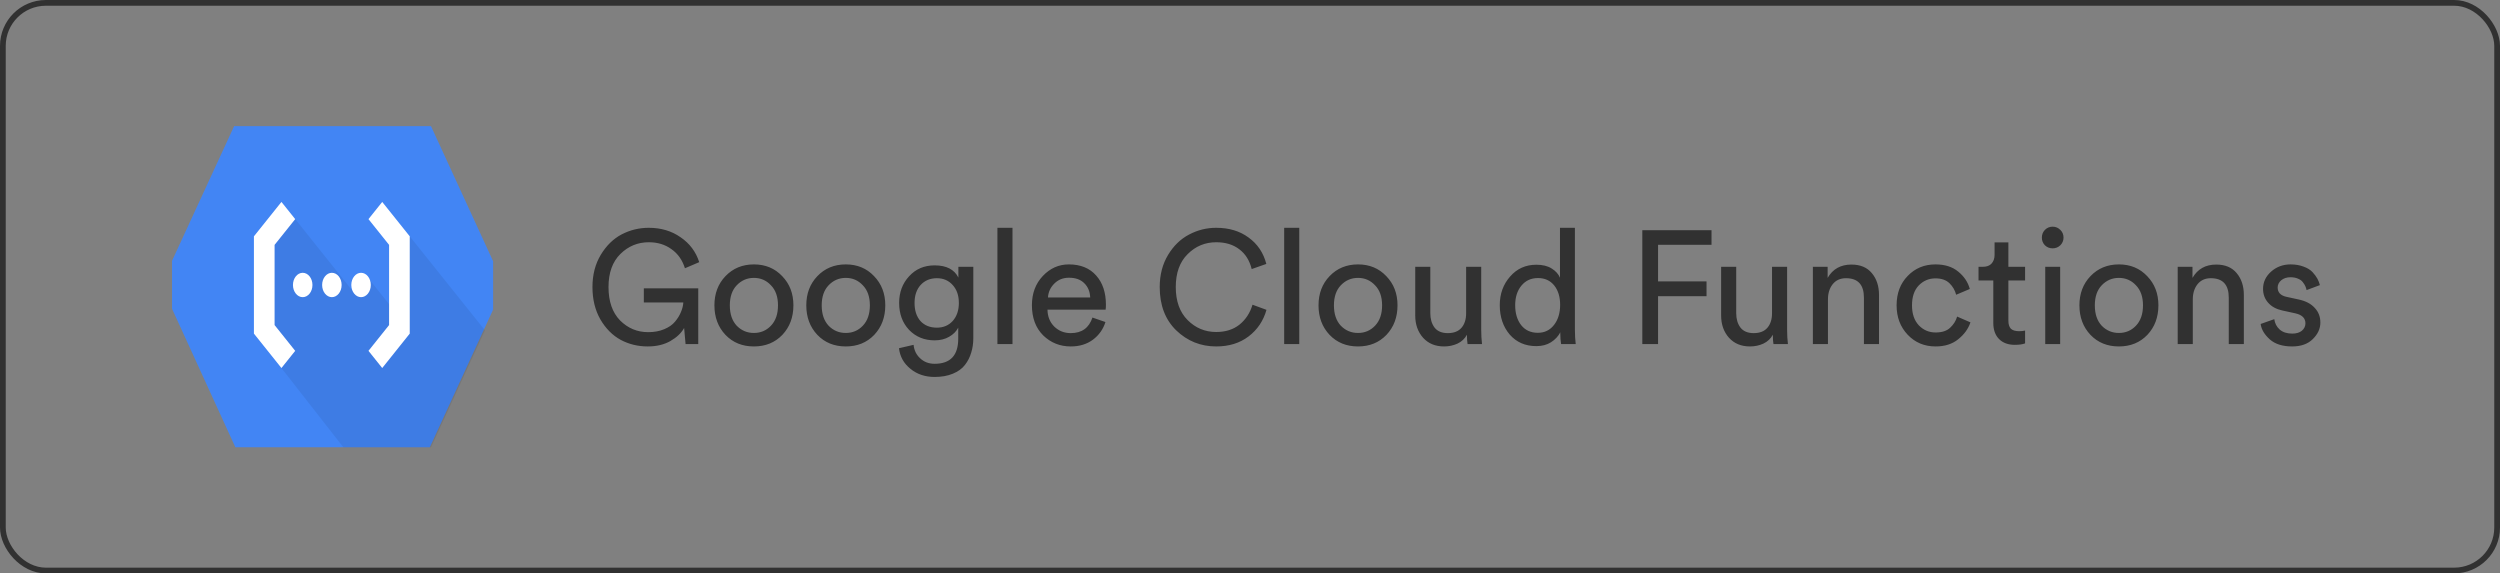 <svg xmlns="http://www.w3.org/2000/svg" width="218" height="50" viewBox="0 0 218 50" fill="none"><rect x="0" y="0" width="218" height="50" fill="#808080" stroke="none"/><rect x="0.25" y="0.25" width="217.5" height="49.5" rx="3.75" stroke="#313131" stroke-width="0.5"></rect><g clip-path="url(#clip0_3144_3082)"><path d="M43.212 23.24L37.229 10.23C37.004 9.731 36.679 9.313 36.285 9.019C35.892 8.725 35.443 8.565 34.985 8.554H23.015C22.556 8.565 22.108 8.725 21.714 9.019C21.321 9.313 20.995 9.731 20.771 10.23L14.788 23.206C14.56 23.701 14.44 24.262 14.44 24.833C14.44 25.404 14.56 25.965 14.788 26.46L20.771 39.544C20.994 40.05 21.317 40.475 21.711 40.779C22.104 41.083 22.553 41.254 23.015 41.277H34.981C35.443 41.257 35.892 41.088 36.286 40.786C36.679 40.483 37.004 40.059 37.227 39.553L43.21 26.542C43.439 26.039 43.56 25.47 43.56 24.891C43.561 24.312 43.441 23.743 43.212 23.24Z" fill="#4285F4"></path><path opacity="0.07" d="M35.729 20.608L34.904 21.734L35.09 28.417L34.308 29.836L33.855 29.27H34.267V26.948L32.266 24.447L30.757 25.388L25.739 19.102L23.324 20.724L23.024 23.859L23.871 29.593L25.1 31.098L24.541 32.093L31.851 41.446H34.904C35.84 41.406 36.853 40.64 37.304 39.615L42.286 28.805L35.729 20.608Z" fill="black"></path><path d="M24.542 32.092L25.741 30.594L23.944 28.346V21.353L25.741 19.107L24.542 17.608L22.142 20.608V29.091L24.542 32.092Z" fill="white"></path><path d="M26.396 25.913C26.866 25.913 27.246 25.437 27.246 24.851C27.246 24.264 26.866 23.788 26.396 23.788C25.927 23.788 25.546 24.264 25.546 24.851C25.546 25.437 25.927 25.913 26.396 25.913Z" fill="white"></path><path d="M28.94 25.913C29.41 25.913 29.79 25.437 29.79 24.851C29.79 24.264 29.41 23.788 28.94 23.788C28.471 23.788 28.09 24.264 28.09 24.851C28.09 25.437 28.471 25.913 28.94 25.913Z" fill="white"></path><path d="M31.484 25.913C31.954 25.913 32.334 25.437 32.334 24.851C32.334 24.264 31.954 23.788 31.484 23.788C31.015 23.788 30.634 24.264 30.634 24.851C30.634 25.437 31.015 25.913 31.484 25.913Z" fill="white"></path><path d="M33.33 17.608L32.131 19.107L33.928 21.353V28.346L32.131 30.594L33.33 32.092L35.73 29.091V20.608L33.33 17.608Z" fill="white"></path></g><path d="M60.888 30H59.782L59.656 28.6C59.414 29.039 59.017 29.417 58.466 29.734C57.916 30.051 57.253 30.21 56.478 30.21C55.629 30.21 54.845 30.019 54.126 29.636C53.408 29.244 52.815 28.647 52.348 27.844C51.891 27.041 51.662 26.103 51.662 25.03C51.662 23.957 51.905 23.019 52.39 22.216C52.876 21.413 53.482 20.821 54.21 20.438C54.948 20.055 55.736 19.864 56.576 19.864C57.64 19.864 58.564 20.139 59.348 20.69C60.142 21.231 60.683 21.955 60.972 22.86L59.726 23.392C59.502 22.673 59.11 22.118 58.55 21.726C58 21.325 57.342 21.124 56.576 21.124C55.615 21.124 54.789 21.465 54.098 22.146C53.408 22.827 53.062 23.789 53.062 25.03C53.062 26.281 53.398 27.251 54.07 27.942C54.752 28.623 55.568 28.964 56.52 28.964C57.043 28.964 57.505 28.88 57.906 28.712C58.317 28.544 58.634 28.325 58.858 28.054C59.092 27.774 59.264 27.494 59.376 27.214C59.498 26.934 59.568 26.654 59.586 26.374H56.142V25.142H60.888V30ZM64.243 28.404C64.654 28.824 65.153 29.034 65.741 29.034C66.329 29.034 66.824 28.824 67.225 28.404C67.636 27.975 67.841 27.382 67.841 26.626C67.841 25.879 67.636 25.296 67.225 24.876C66.824 24.447 66.329 24.232 65.741 24.232C65.153 24.232 64.654 24.447 64.243 24.876C63.842 25.296 63.641 25.879 63.641 26.626C63.641 27.382 63.842 27.975 64.243 28.404ZM63.263 24.078C63.917 23.397 64.743 23.056 65.741 23.056C66.74 23.056 67.561 23.397 68.205 24.078C68.859 24.75 69.185 25.599 69.185 26.626C69.185 27.662 68.863 28.521 68.219 29.202C67.575 29.874 66.749 30.21 65.741 30.21C64.733 30.21 63.907 29.874 63.263 29.202C62.619 28.521 62.297 27.662 62.297 26.626C62.297 25.599 62.619 24.75 63.263 24.078ZM72.255 28.404C72.666 28.824 73.165 29.034 73.753 29.034C74.341 29.034 74.836 28.824 75.237 28.404C75.648 27.975 75.853 27.382 75.853 26.626C75.853 25.879 75.648 25.296 75.237 24.876C74.836 24.447 74.341 24.232 73.753 24.232C73.165 24.232 72.666 24.447 72.255 24.876C71.854 25.296 71.653 25.879 71.653 26.626C71.653 27.382 71.854 27.975 72.255 28.404ZM71.275 24.078C71.928 23.397 72.754 23.056 73.753 23.056C74.752 23.056 75.573 23.397 76.217 24.078C76.87 24.75 77.197 25.599 77.197 26.626C77.197 27.662 76.875 28.521 76.231 29.202C75.587 29.874 74.761 30.21 73.753 30.21C72.745 30.21 71.919 29.874 71.275 29.202C70.631 28.521 70.309 27.662 70.309 26.626C70.309 25.599 70.631 24.75 71.275 24.078ZM78.391 30.364L79.665 30.07C79.711 30.546 79.903 30.938 80.239 31.246C80.575 31.563 80.995 31.722 81.499 31.722C82.871 31.722 83.557 30.994 83.557 29.538V28.572C83.389 28.899 83.123 29.165 82.759 29.37C82.404 29.575 81.984 29.678 81.499 29.678C80.603 29.678 79.861 29.375 79.273 28.768C78.694 28.152 78.405 27.368 78.405 26.416C78.405 25.492 78.694 24.717 79.273 24.092C79.851 23.457 80.593 23.14 81.499 23.14C82.525 23.14 83.216 23.495 83.571 24.204V23.266H84.873V29.496C84.873 29.944 84.812 30.359 84.691 30.742C84.579 31.134 84.397 31.493 84.145 31.82C83.893 32.147 83.538 32.403 83.081 32.59C82.633 32.777 82.105 32.87 81.499 32.87C80.668 32.87 79.963 32.632 79.385 32.156C78.806 31.689 78.475 31.092 78.391 30.364ZM81.695 28.572C82.264 28.572 82.726 28.376 83.081 27.984C83.435 27.583 83.613 27.06 83.613 26.416C83.613 25.772 83.435 25.254 83.081 24.862C82.726 24.461 82.264 24.26 81.695 24.26C81.116 24.26 80.645 24.456 80.281 24.848C79.926 25.24 79.749 25.763 79.749 26.416C79.749 27.079 79.921 27.606 80.267 27.998C80.621 28.381 81.097 28.572 81.695 28.572ZM88.29 30H86.975V19.864H88.29V30ZM91.383 25.94H95.065C95.046 25.436 94.879 25.025 94.561 24.708C94.244 24.381 93.796 24.218 93.217 24.218C92.695 24.218 92.265 24.391 91.929 24.736C91.593 25.072 91.411 25.473 91.383 25.94ZM95.261 27.69L96.395 28.082C96.199 28.707 95.835 29.221 95.303 29.622C94.771 30.014 94.127 30.21 93.371 30.21C92.428 30.21 91.626 29.888 90.963 29.244C90.31 28.591 89.983 27.713 89.983 26.612C89.983 25.585 90.3 24.736 90.935 24.064C91.57 23.392 92.326 23.056 93.203 23.056C94.221 23.056 95.014 23.378 95.583 24.022C96.153 24.657 96.437 25.511 96.437 26.584C96.437 26.752 96.428 26.892 96.409 27.004H91.341C91.35 27.601 91.546 28.091 91.929 28.474C92.321 28.857 92.802 29.048 93.371 29.048C94.332 29.048 94.963 28.595 95.261 27.69ZM106.055 30.21C104.702 30.21 103.54 29.743 102.569 28.81C101.608 27.877 101.127 26.617 101.127 25.03C101.127 23.966 101.37 23.033 101.855 22.23C102.34 21.427 102.952 20.835 103.689 20.452C104.426 20.06 105.215 19.864 106.055 19.864C107.175 19.864 108.118 20.149 108.883 20.718C109.658 21.278 110.171 22.043 110.423 23.014L109.149 23.462C108.962 22.715 108.603 22.141 108.071 21.74C107.539 21.329 106.867 21.124 106.055 21.124C105.084 21.124 104.254 21.469 103.563 22.16C102.872 22.841 102.527 23.798 102.527 25.03C102.527 26.262 102.872 27.223 103.563 27.914C104.254 28.605 105.084 28.95 106.055 28.95C106.867 28.95 107.544 28.735 108.085 28.306C108.626 27.867 109.004 27.289 109.219 26.57L110.437 27.018C110.166 27.979 109.644 28.754 108.869 29.342C108.104 29.921 107.166 30.21 106.055 30.21ZM113.296 30H111.98V19.864H113.296V30ZM116.921 28.404C117.332 28.824 117.831 29.034 118.419 29.034C119.007 29.034 119.502 28.824 119.903 28.404C120.314 27.975 120.519 27.382 120.519 26.626C120.519 25.879 120.314 25.296 119.903 24.876C119.502 24.447 119.007 24.232 118.419 24.232C117.831 24.232 117.332 24.447 116.921 24.876C116.52 25.296 116.319 25.879 116.319 26.626C116.319 27.382 116.52 27.975 116.921 28.404ZM115.941 24.078C116.594 23.397 117.42 23.056 118.419 23.056C119.418 23.056 120.239 23.397 120.883 24.078C121.536 24.75 121.863 25.599 121.863 26.626C121.863 27.662 121.541 28.521 120.897 29.202C120.253 29.874 119.427 30.21 118.419 30.21C117.411 30.21 116.585 29.874 115.941 29.202C115.297 28.521 114.975 27.662 114.975 26.626C114.975 25.599 115.297 24.75 115.941 24.078ZM127.916 29.188C127.739 29.524 127.468 29.781 127.104 29.958C126.74 30.126 126.348 30.21 125.928 30.21C125.163 30.21 124.552 29.958 124.094 29.454C123.637 28.941 123.408 28.292 123.408 27.508V23.266H124.724V27.312C124.724 27.816 124.846 28.231 125.088 28.558C125.34 28.885 125.728 29.048 126.25 29.048C126.773 29.048 127.17 28.894 127.44 28.586C127.711 28.269 127.846 27.849 127.846 27.326V23.266H129.162V28.754C129.162 29.193 129.186 29.608 129.232 30H127.972C127.935 29.795 127.916 29.524 127.916 29.188ZM132.124 26.612C132.124 27.321 132.296 27.9 132.642 28.348C132.996 28.796 133.482 29.02 134.098 29.02C134.686 29.02 135.157 28.791 135.512 28.334C135.866 27.877 136.044 27.293 136.044 26.584C136.044 25.884 135.871 25.319 135.526 24.89C135.18 24.461 134.709 24.246 134.112 24.246C133.514 24.246 133.034 24.465 132.67 24.904C132.306 25.343 132.124 25.912 132.124 26.612ZM136.058 29.09V28.978C135.88 29.323 135.61 29.613 135.246 29.846C134.891 30.07 134.466 30.182 133.972 30.182C133.01 30.182 132.236 29.846 131.648 29.174C131.069 28.493 130.78 27.639 130.78 26.612C130.78 25.632 131.078 24.801 131.676 24.12C132.273 23.429 133.038 23.084 133.972 23.084C134.522 23.084 134.97 23.196 135.316 23.42C135.661 23.635 135.899 23.901 136.03 24.218V19.864H137.332V28.754C137.332 29.211 137.355 29.627 137.402 30H136.128C136.081 29.739 136.058 29.435 136.058 29.09ZM144.582 30H143.21V20.074H149.244V21.348H144.582V24.54H148.81V25.828H144.582V30ZM154.59 29.188C154.413 29.524 154.142 29.781 153.778 29.958C153.414 30.126 153.022 30.21 152.602 30.21C151.837 30.21 151.226 29.958 150.768 29.454C150.311 28.941 150.082 28.292 150.082 27.508V23.266H151.398V27.312C151.398 27.816 151.52 28.231 151.762 28.558C152.014 28.885 152.402 29.048 152.924 29.048C153.447 29.048 153.844 28.894 154.114 28.586C154.385 28.269 154.52 27.849 154.52 27.326V23.266H155.836V28.754C155.836 29.193 155.86 29.608 155.906 30H154.646C154.609 29.795 154.59 29.524 154.59 29.188ZM159.398 26.108V30H158.082V23.266H159.37V24.232C159.818 23.457 160.509 23.07 161.442 23.07C162.217 23.07 162.809 23.317 163.22 23.812C163.64 24.307 163.85 24.946 163.85 25.73V30H162.534V25.954C162.534 24.825 162.011 24.26 160.966 24.26C160.471 24.26 160.084 24.437 159.804 24.792C159.533 25.137 159.398 25.576 159.398 26.108ZM168.771 24.274C168.202 24.274 167.717 24.479 167.315 24.89C166.923 25.301 166.727 25.879 166.727 26.626C166.727 27.363 166.923 27.942 167.315 28.362C167.717 28.782 168.207 28.992 168.785 28.992C169.345 28.992 169.77 28.852 170.059 28.572C170.358 28.292 170.559 27.97 170.661 27.606L171.823 28.11C171.637 28.67 171.282 29.16 170.759 29.58C170.246 30 169.588 30.21 168.785 30.21C167.805 30.21 166.993 29.869 166.349 29.188C165.705 28.507 165.383 27.653 165.383 26.626C165.383 25.581 165.705 24.727 166.349 24.064C166.993 23.392 167.801 23.056 168.771 23.056C169.593 23.056 170.255 23.266 170.759 23.686C171.273 24.106 171.609 24.61 171.767 25.198L170.577 25.702C170.475 25.31 170.279 24.974 169.989 24.694C169.7 24.414 169.294 24.274 168.771 24.274ZM175.131 21.138V23.266H176.587V24.456H175.131V27.956C175.131 28.273 175.201 28.507 175.341 28.656C175.49 28.805 175.733 28.88 176.069 28.88C176.265 28.88 176.438 28.861 176.587 28.824V29.944C176.363 30.028 176.064 30.07 175.691 30.07C175.112 30.07 174.655 29.902 174.319 29.566C173.983 29.23 173.815 28.759 173.815 28.152V24.456H172.527V23.266H172.891C173.236 23.266 173.493 23.173 173.661 22.986C173.838 22.79 173.927 22.538 173.927 22.23V21.138H175.131ZM179.646 30H178.344V23.266H179.646V30ZM178.316 21.39C178.138 21.203 178.05 20.979 178.05 20.718C178.05 20.457 178.138 20.233 178.316 20.046C178.502 19.859 178.726 19.766 178.988 19.766C179.249 19.766 179.473 19.859 179.66 20.046C179.846 20.223 179.94 20.447 179.94 20.718C179.94 20.979 179.846 21.203 179.66 21.39C179.473 21.567 179.249 21.656 178.988 21.656C178.726 21.656 178.502 21.567 178.316 21.39ZM183.271 28.404C183.681 28.824 184.181 29.034 184.769 29.034C185.357 29.034 185.851 28.824 186.253 28.404C186.663 27.975 186.869 27.382 186.869 26.626C186.869 25.879 186.663 25.296 186.253 24.876C185.851 24.447 185.357 24.232 184.769 24.232C184.181 24.232 183.681 24.447 183.271 24.876C182.869 25.296 182.669 25.879 182.669 26.626C182.669 27.382 182.869 27.975 183.271 28.404ZM182.291 24.078C182.944 23.397 183.77 23.056 184.769 23.056C185.767 23.056 186.589 23.397 187.233 24.078C187.886 24.75 188.213 25.599 188.213 26.626C188.213 27.662 187.891 28.521 187.247 29.202C186.603 29.874 185.777 30.21 184.769 30.21C183.761 30.21 182.935 29.874 182.291 29.202C181.647 28.521 181.325 27.662 181.325 26.626C181.325 25.599 181.647 24.75 182.291 24.078ZM191.212 26.108V30H189.896V23.266H191.184V24.232C191.632 23.457 192.323 23.07 193.256 23.07C194.031 23.07 194.624 23.317 195.034 23.812C195.454 24.307 195.664 24.946 195.664 25.73V30H194.348V25.954C194.348 24.825 193.826 24.26 192.78 24.26C192.286 24.26 191.898 24.437 191.618 24.792C191.348 25.137 191.212 25.576 191.212 26.108ZM197.128 28.25L198.318 27.83C198.364 28.194 198.523 28.497 198.794 28.74C199.064 28.973 199.428 29.09 199.886 29.09C200.24 29.09 200.52 29.006 200.726 28.838C200.931 28.661 201.034 28.446 201.034 28.194C201.034 27.746 200.744 27.457 200.166 27.326L199.018 27.074C198.495 26.962 198.084 26.738 197.786 26.402C197.487 26.066 197.338 25.66 197.338 25.184C197.338 24.605 197.571 24.106 198.038 23.686C198.514 23.266 199.078 23.056 199.732 23.056C200.161 23.056 200.544 23.121 200.88 23.252C201.216 23.373 201.477 23.537 201.664 23.742C201.85 23.947 201.99 24.139 202.084 24.316C202.177 24.493 202.247 24.675 202.294 24.862L201.132 25.296C201.113 25.184 201.08 25.077 201.034 24.974C200.987 24.862 200.912 24.741 200.81 24.61C200.716 24.479 200.576 24.377 200.39 24.302C200.203 24.218 199.984 24.176 199.732 24.176C199.405 24.176 199.134 24.265 198.92 24.442C198.714 24.619 198.612 24.829 198.612 25.072C198.612 25.501 198.868 25.772 199.382 25.884L200.474 26.122C201.071 26.253 201.528 26.495 201.846 26.85C202.172 27.195 202.336 27.62 202.336 28.124C202.336 28.656 202.116 29.137 201.678 29.566C201.248 29.995 200.646 30.21 199.872 30.21C199.041 30.21 198.392 30.005 197.926 29.594C197.459 29.174 197.193 28.726 197.128 28.25Z" fill="#313131"></path><defs><clipPath id="clip0_3144_3082"><rect width="28" height="28" fill="white" transform="translate(15 11)"></rect></clipPath></defs></svg>